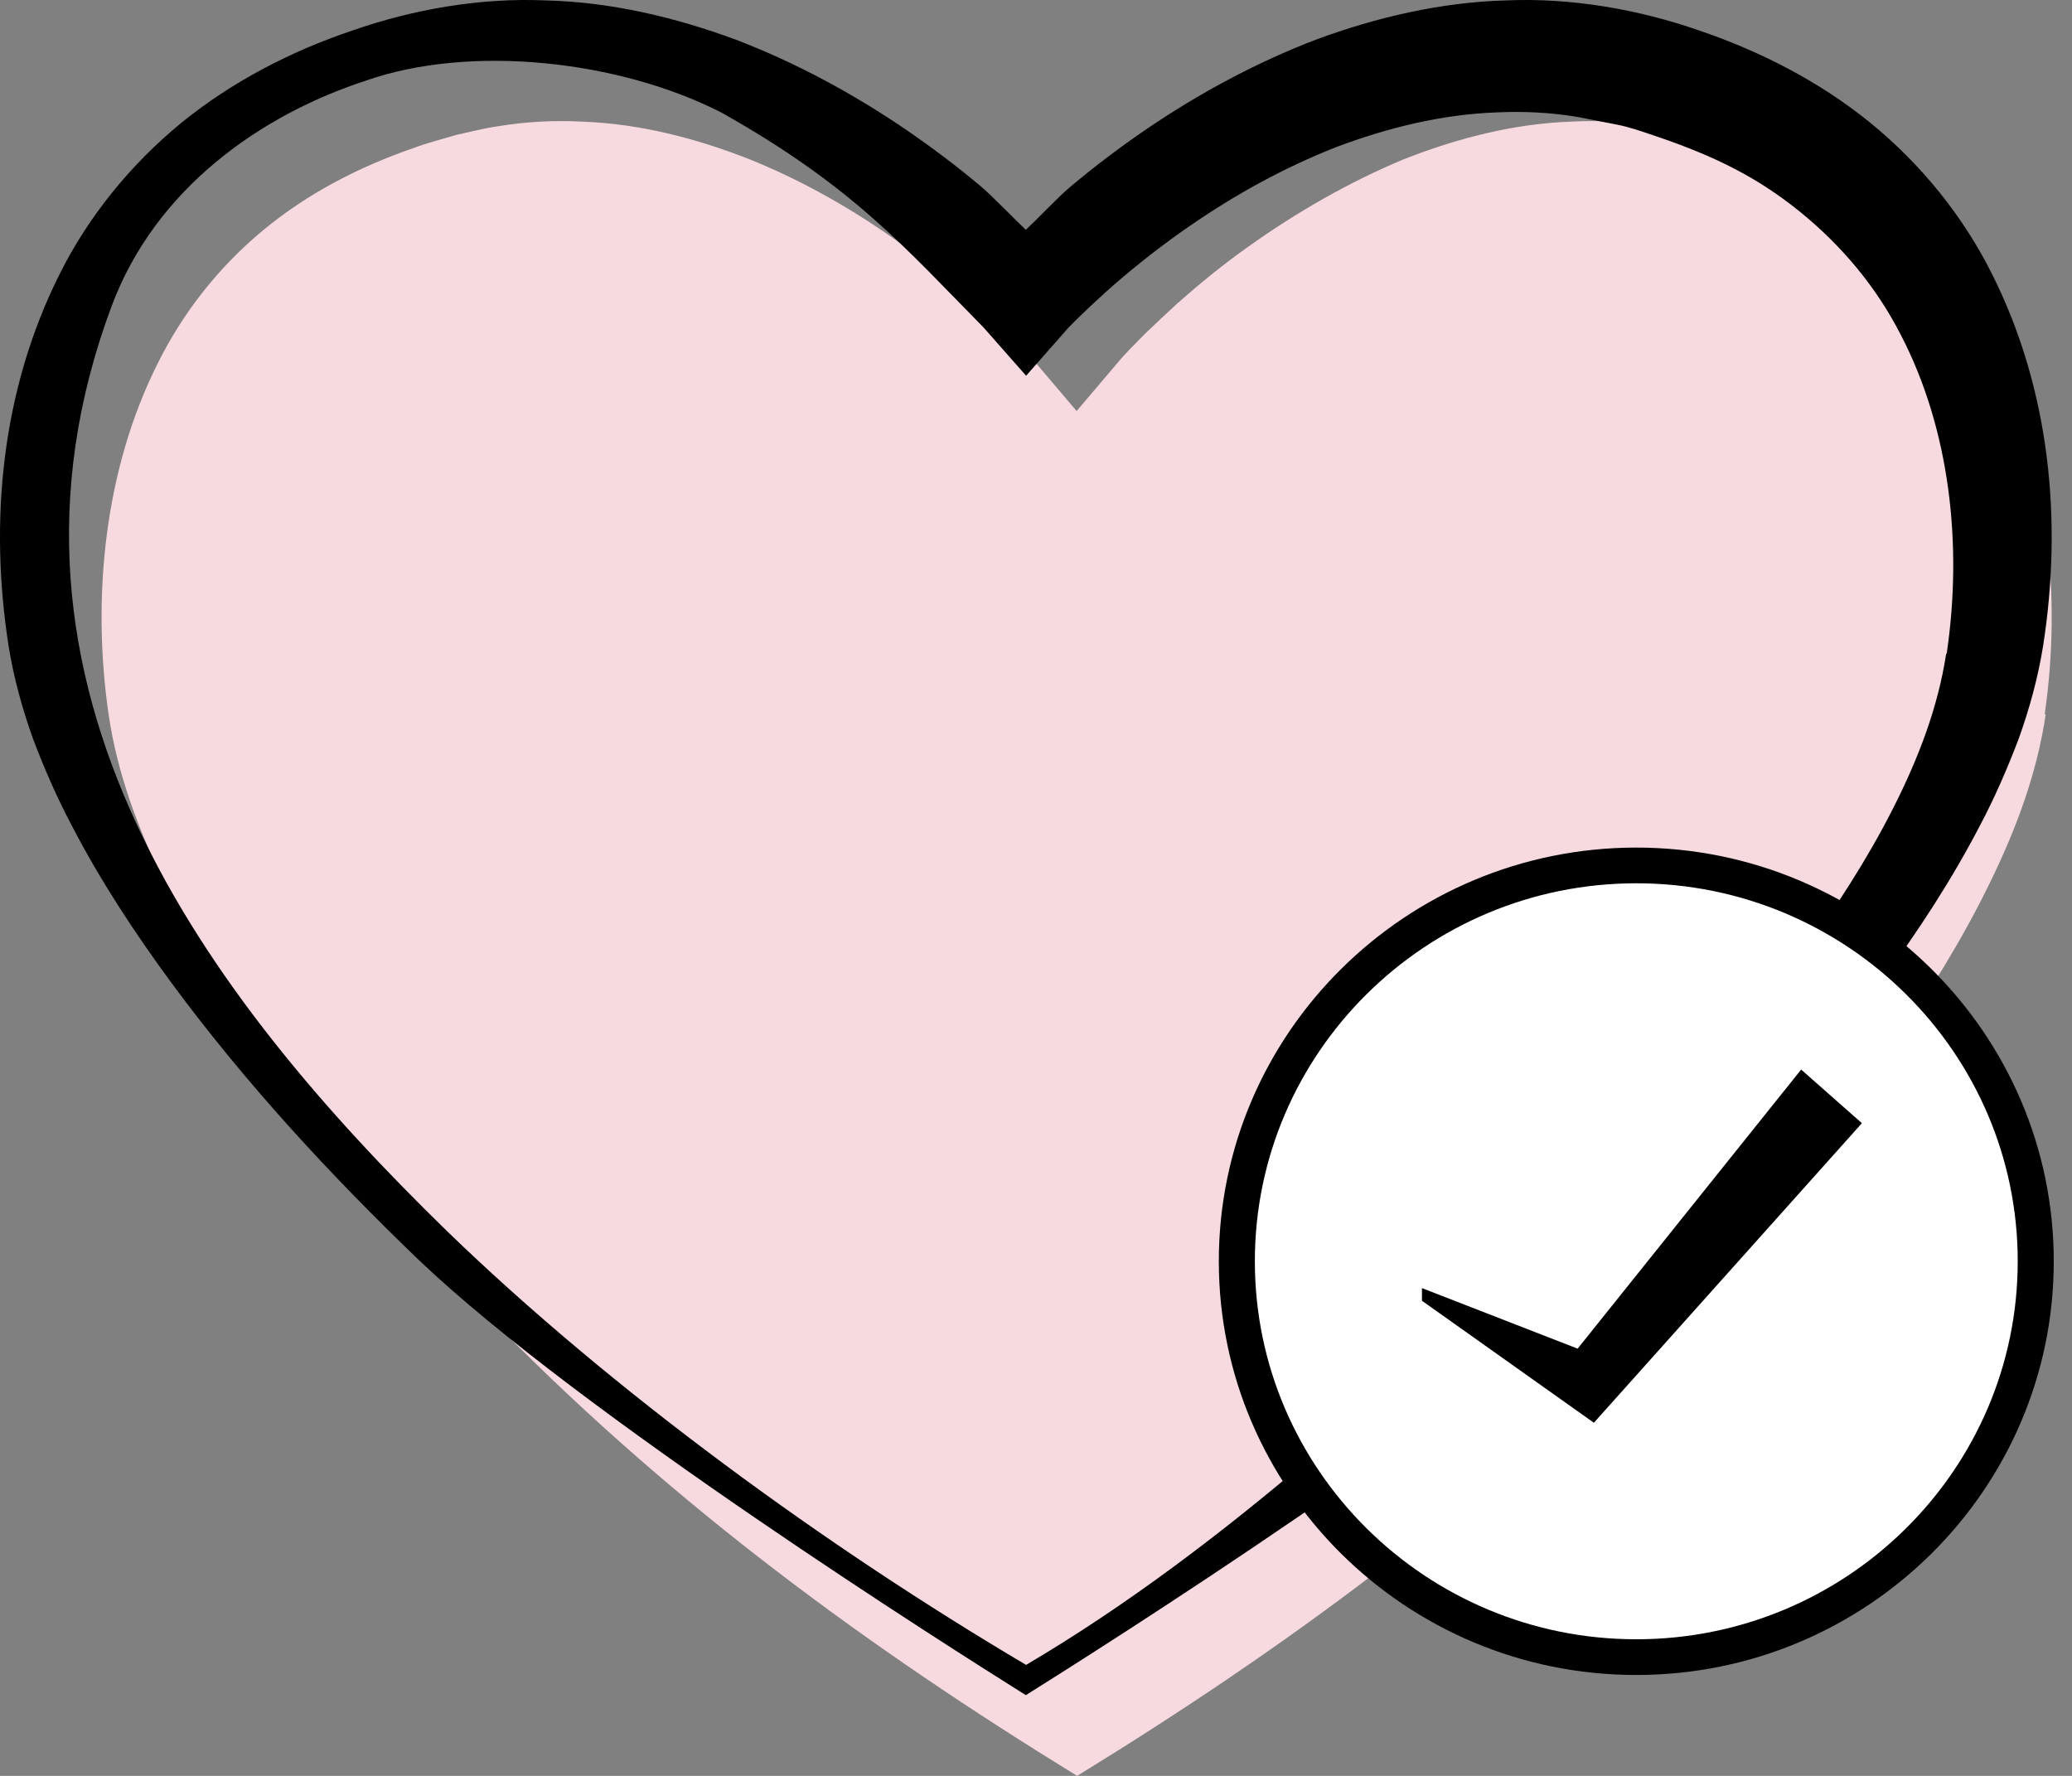 <svg width="77" height="66" viewBox="0 0 77 66" fill="none" xmlns="http://www.w3.org/2000/svg">
<rect x="0" y="0" width="77" height="66" fill="#808080" stroke="none"/>
<g clip-path="url(#clip0_9311_731)">
<path d="M76.022 26.546C75.704 28.72 74.935 30.799 73.924 32.858C72.93 34.898 71.694 36.882 70.382 38.788C67.722 42.602 64.649 46.149 61.351 49.486C54.887 56.008 47.823 61.214 40.029 66C32.234 61.214 25.17 56.008 18.706 49.486C15.427 46.149 12.335 42.602 9.675 38.788C8.363 36.882 7.127 34.917 6.134 32.858C5.122 30.799 4.354 28.72 4.035 26.546C3.398 22.141 3.904 17.431 5.834 13.56C6.789 11.615 8.138 9.918 9.769 8.564C11.399 7.21 13.329 6.2 15.39 5.494C15.896 5.303 16.439 5.17 16.945 5.017C17.469 4.903 17.975 4.769 18.5 4.693C19.549 4.521 20.598 4.464 21.648 4.521C23.765 4.598 25.863 5.132 27.887 5.933C29.911 6.753 31.841 7.859 33.639 9.174C34.539 9.823 35.419 10.528 36.263 11.272C36.675 11.634 37.087 12.016 37.48 12.416L38.061 13.007L38.342 13.312L40.01 15.276L41.677 13.312L41.959 13.007L42.539 12.416C42.933 12.035 43.345 11.653 43.757 11.272C44.6 10.528 45.462 9.823 46.38 9.174C48.198 7.878 50.128 6.772 52.133 5.933C54.156 5.132 56.255 4.598 58.372 4.521C59.421 4.464 60.489 4.521 61.52 4.693C62.044 4.75 62.55 4.903 63.075 5.017C63.599 5.17 64.124 5.303 64.63 5.494C66.691 6.2 68.602 7.21 70.251 8.564C71.881 9.937 73.23 11.615 74.186 13.56C76.116 17.431 76.622 22.141 75.985 26.546H76.022Z" fill="#F7DADF"/>
<path d="M74.023 10.174C72.949 8.026 71.386 6.097 69.501 4.56C67.607 3.023 65.419 1.906 63.143 1.132C60.897 0.35 58.397 -0.09 55.975 0.015C53.533 0.082 51.141 0.646 48.895 1.476C46.658 2.335 44.558 3.472 42.605 4.799C41.629 5.467 40.691 6.173 39.793 6.928C39.343 7.3 38.552 8.14 38.123 8.541C37.693 8.14 36.902 7.31 36.453 6.928C35.554 6.173 34.617 5.467 33.64 4.799C31.687 3.472 29.587 2.335 27.351 1.476C25.104 0.646 22.712 0.073 20.27 0.015C17.838 -0.09 15.338 0.35 13.102 1.132C10.826 1.896 8.639 3.023 6.744 4.56C4.869 6.097 3.296 8.026 2.222 10.174C0.054 14.489 -0.405 19.358 0.318 23.999C0.503 25.163 0.826 26.338 1.226 27.455C1.646 28.562 2.115 29.641 2.662 30.672C3.736 32.744 5.015 34.682 6.383 36.544C9.127 40.258 12.252 43.647 15.563 46.827C21.53 52.517 35.349 61.262 38.123 63C40.896 61.262 54.715 52.526 60.682 46.827C64.003 43.647 67.128 40.258 69.862 36.544C71.23 34.682 72.509 32.744 73.584 30.672C74.13 29.641 74.599 28.562 75.019 27.455C75.419 26.347 75.742 25.163 75.927 23.999C76.65 19.368 76.191 14.489 74.023 10.174ZM72.324 24.295C72.021 26.28 71.298 28.18 70.341 30.061C69.394 31.933 68.222 33.727 66.972 35.475C64.442 38.959 61.513 42.196 58.387 45.232C52.244 51.18 45.535 57.512 38.132 61.875C30.73 57.502 22.751 51.698 16.608 45.75C7.737 37.104 -1.132 25.5 4.152 11.367C5.794 6.974 9.74 4.254 13.588 3C17.493 1.626 23.024 2.25 26.799 4.178C31.706 6.928 33.656 9.235 36.55 12.169L38.132 13.964L39.714 12.169L39.978 11.902L40.535 11.367C40.916 11.014 41.297 10.661 41.697 10.327C42.498 9.649 43.328 9.009 44.187 8.417C45.906 7.224 47.742 6.221 49.656 5.467C51.58 4.741 53.582 4.254 55.594 4.178C56.6 4.13 57.606 4.178 58.592 4.34C58.592 4.34 59.579 4.531 60.067 4.627C60.555 4.722 60.979 4.872 61.551 5.066C63.784 5.824 65.351 6.622 66.894 7.873C68.437 9.124 69.726 10.661 70.634 12.437C72.47 15.969 72.939 20.266 72.343 24.295H72.324Z" fill="black"/>
<path d="M60.808 61.586C69.007 61.586 75.653 55 75.653 46.875C75.653 38.75 69.007 32.163 60.808 32.163C52.61 32.163 45.964 38.75 45.964 46.875C45.964 55 52.61 61.586 60.808 61.586Z" fill="white"/>
<path d="M60.808 62.25C52.251 62.25 45.294 55.356 45.294 46.875C45.294 38.395 52.257 31.5 60.808 31.5C69.359 31.5 76.322 38.395 76.322 46.875C76.322 55.356 69.365 62.25 60.808 62.25ZM60.808 32.827C52.991 32.827 46.633 39.128 46.633 46.875C46.633 54.623 52.991 60.923 60.808 60.923C68.626 60.923 74.983 54.623 74.983 46.875C74.983 39.128 68.626 32.827 60.808 32.827Z" fill="black"/>
<path fill-rule="evenodd" clip-rule="evenodd" d="M69.192 41.743L59.232 52.876L52.843 48.342V47.872L58.628 50.122L66.935 39.75L69.192 41.743Z" fill="black"/>
</g>
<defs>
<clipPath id="clip0_9311_731">
<rect width="77" height="66" fill="white"/>
</clipPath>
</defs>
</svg>
